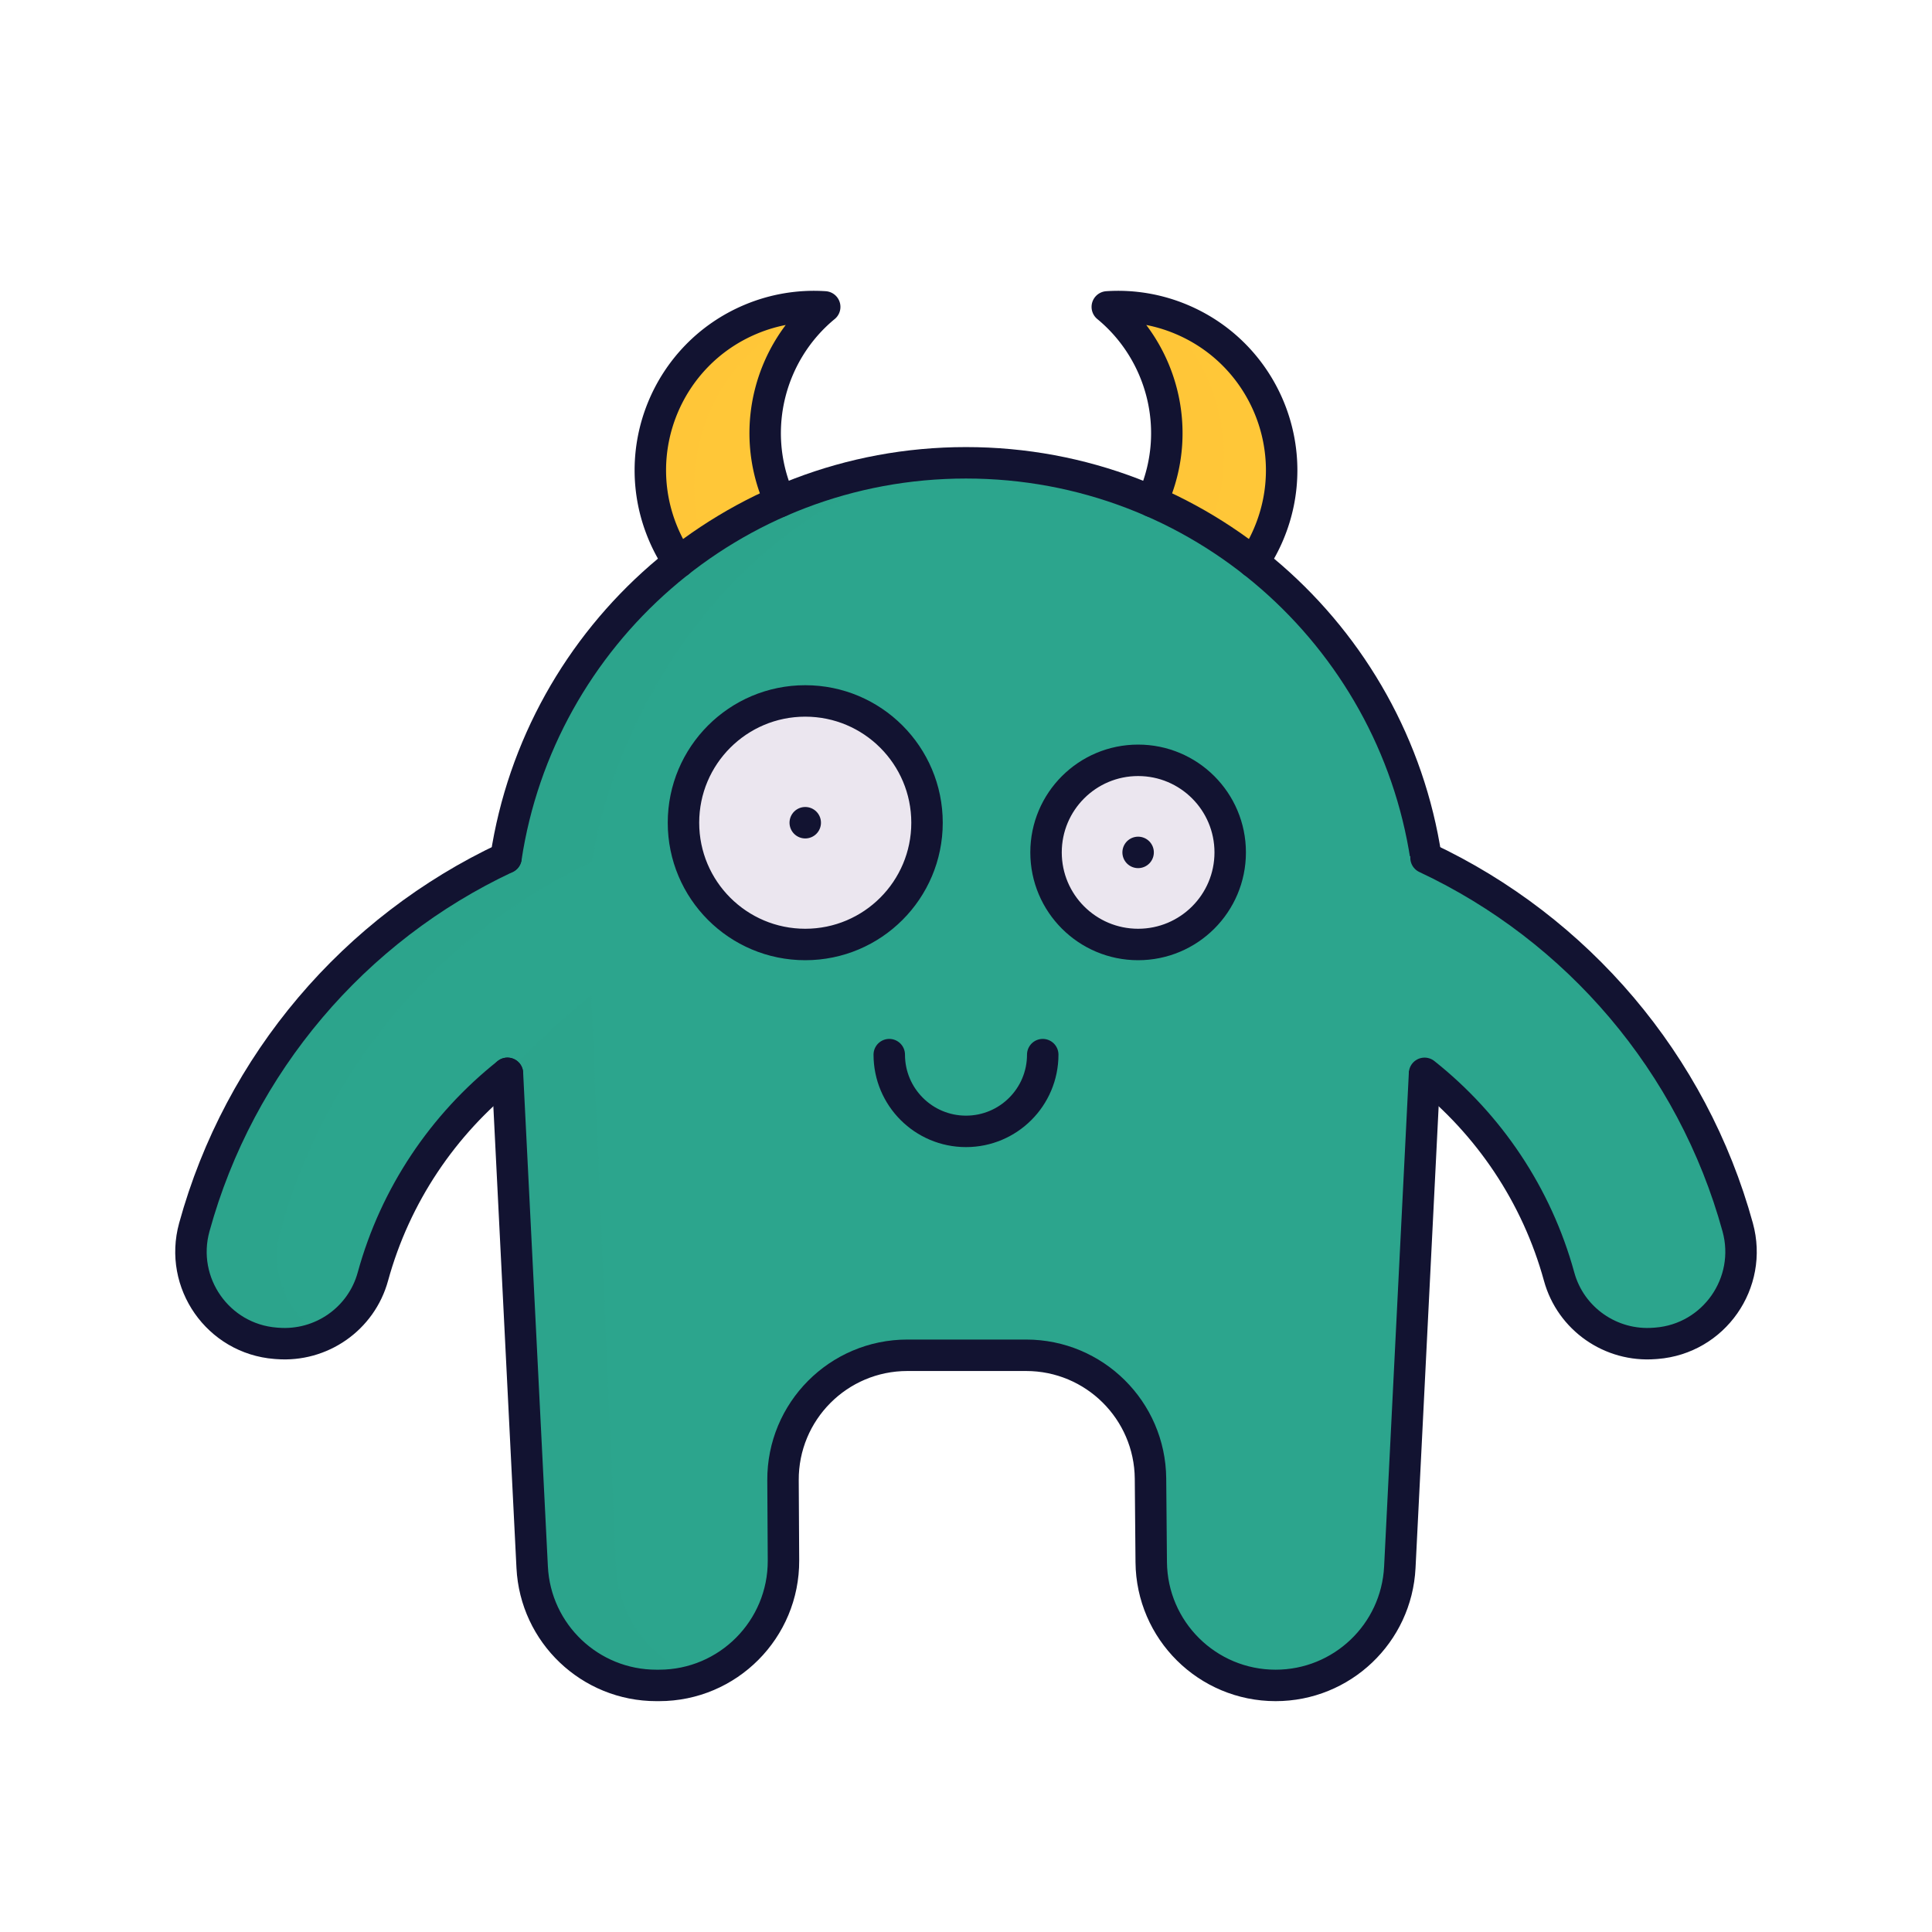 <svg xmlns="http://www.w3.org/2000/svg" width="430" height="430" style="width:100%;height:100%;transform:translate3d(0,0,0);content-visibility:visible" viewBox="0 0 430 430"><defs><clipPath id="a"><path d="M0 0h430v430H0z"/></clipPath><clipPath id="b"><path d="M0 0h430v430H0z"/></clipPath></defs><g clip-path="url(#a)"><g clip-path="url(#b)" style="display:block"><g fill="#FFC738" style="display:block"><path d="M178.686 73.41c-8.632 10.583-10.618 25.629-4.81 38.13a88682.448 88682.448 0 0 1-22.59 13.52c-2.101-3.126-3.79-6.643-4.82-10.24-5.521-17.8 4.648-38.216 22.411-44.4 3.377-1.675 12.905-3.676 9.809 2.99zm106.82 31.33c0 .42-.009.85-.029 1.27a35.843 35.843 0 0 1-.511 4.82 35.068 35.068 0 0 1-1.069 4.43c-.18.59-.371 1.17-.591 1.76-.1.29-.209.58-.329.87-.11.29-.23.58-.35.87-.06.14-.12.29-.18.43-.43.97-.891 1.92-1.391 2.83-.29.52-.579 1.04-.889 1.55-.3.51-.621 1-.951 1.49l-10.589-6.33-12-7.19h-.011c.07-.17.15-.34.23-.51.08-.17.16-.35.23-.53.46-1.09.86-2.18 1.2-3.28.12-.36.23-.73.33-1.09.26-.96.49-1.91.68-2.87.04-.23.081-.45.121-.67.02-.13.049-.25.059-.38.02-.08.03-.16.04-.23.06-.39.121-.78.171-1.17.01-.14.029-.27.039-.4.05-.43.09-.85.12-1.27 0-.04.01-.08.01-.12.03-.43.061-.87.071-1.3.02-.45.03-.9.03-1.35v-.13c0-.35-.01-.69-.02-1.04v-.05c0-.04-.01-.07-.01-.11 0-.23-.01-.46-.03-.69-.01-.26-.031-.53-.051-.79l-.06-.68c0-.04-.01-.07-.01-.1 0-.02 0-.03-.01-.04-.01-.23-.039-.46-.069-.69 0-.03 0-.05-.01-.07l-.03-.26c-.01-.06-.01-.11-.02-.16l-.18-1.21c-.02-.09-.03-.19-.05-.28-.03-.13-.051-.27-.081-.41 0-.02-.01-.05-.01-.08-.05-.24-.099-.49-.149-.74-.03-.15-.061-.29-.101-.44-.07-.33-.15-.65-.23-.98-.07-.29-.15-.58-.24-.87 0-.03-.01-.06-.02-.09-.03-.12-.07-.24-.1-.36-.05-.15-.09-.3-.14-.46-.01-.04-.03-.09-.04-.14 0-.01-.01-.02-.02-.03a24.2 24.2 0 0 0-.289-.91c-.02-.06-.04-.11-.06-.16-.08-.26-.18-.52-.28-.78-.11-.31-.231-.62-.361-.93-.14-.35-.29-.69-.44-1.04-.03-.08-.069-.17-.109-.25a.882.882 0 0 0-.09-.2l-.031-.06a2.39 2.39 0 0 0-.129-.28c-.14-.3-.281-.6-.431-.89-.21-.41-.419-.82-.639-1.22l-.301-.54h-.01c-.16-.29-.33-.58-.5-.86h-.01c-.03-.05-.05-.09-.08-.14-.07-.11-.14-.21-.21-.32-.14-.24-.29-.47-.45-.7-.63-.96-1.31-1.89-2.03-2.78-1.65-2.03.01-5.04 2.55-4.85l.24.03.351.06c.05.01.089.01.129.02.14.03.29.05.43.08.34.06.67.12 1 .2.14.02.281.06.421.09.05 0 .089.01.139.03.09.01.18.03.26.06.18.03.35.08.53.12 1.26.32 2.521.7 3.771 1.17.24.08.479.17.719.27.29.11.581.23.871.35.36.15.719.31 1.079.48.32.15.64.3.95.46.06.02.121.05.181.09.23.11.449.23.679.35.01-.01.011 0 .021.01.17.08.33.17.5.27.01-.01.01 0 .02.01.26.15.52.29.77.44.32.18.65.37.97.57.17.11.34.21.5.32.25.16.49.32.73.49a35.92 35.92 0 0 1 8.57 8.19c.2.26.379.52.569.78.08.11.17.23.24.35.26.37.51.75.76 1.14.29.45.57.91.83 1.38.13.21.251.42.361.63.12.21.239.42.339.63.24.45.47.91.69 1.37.21.46.42.92.62 1.39.1.23.201.47.291.71.09.23.19.47.27.71.18.48.35.96.51 1.44.22.64.409 1.29.579 1.94.1.38.2.76.29 1.15.09.38.17.77.25 1.16.06.29.111.58.161.87.07.35.13.71.17 1.07a30.631 30.631 0 0 1 .32 3.25c.02.23.029.47.039.71.01.44.02.89.02 1.34z" class="tertiary"/><path d="m-5.26 24.995-5.45 3.26c-.21-.3-.41-.61-.59-.92-.22-.33-.42-.66-.62-1a9.18 9.18 0 0 1-.39-.68c-.18-.31-.35-.63-.52-.96-.1-.18-.19-.36-.28-.54-.16-.32-.31-.64-.46-.96-.13-.26-.26-.54-.37-.81-.07-.14-.13-.29-.19-.43-1.1-2.6-1.87-5.25-2.33-7.92v-.01c-.21-1.18-.36-2.37-.44-3.55-.31-4.11.101-8.2 1.151-12.09.17-.65.359-1.3.579-1.94 2.53-7.74 7.65-14.6 14.79-19.22.47-.31.96-.61 1.46-.88 1.34-.79 2.74-1.49 4.2-2.11.29-.12.58-.24.87-.35.24-.1.48-.19.73-.27.19-.08.38-.15.58-.22l.9-.3a31.63 31.63 0 0 1 2.28-.65c.72-.18 1.45-.34 2.17-.47.38-.07.76-.14 1.14-.2 1.37-.19 2.501.56 3.051 1.6-19.61 8.99-29.131 31.36-22.261 51.62z" class="tertiary" opacity=".5" style="mix-blend-mode:multiply" transform="translate(161.996 96.805)"/><path d="m7.318 24.029-.47 1.06-12-7.19h-.01c.07-.17.15-.34.23-.51.08-.17.16-.35.23-.53.46-1.09.86-2.18 1.2-3.28.12-.36.23-.73.33-1.09.26-.96.49-1.91.68-2.87.04-.23.08-.45.12-.67.02-.13.05-.25.06-.38.02-.08.03-.16.04-.23.06-.39.12-.78.17-1.17.01-.14.03-.27.04-.4.05-.43.09-.85.12-1.27 0-.04.01-.08.01-.12.03-.43.06-.87.07-1.3.02-.45.03-.9.03-1.35v-.13c0-.35-.01-.69-.02-1.04v-.05c0-.04-.01-.07-.01-.11 0-.23-.01-.46-.03-.69-.01-.26-.03-.53-.05-.79l-.06-.68c0-.04-.01-.07-.01-.1 0-.02 0-.03-.01-.04l-.03-.39c-.02-.1-.03-.2-.04-.3 0-.03 0-.05-.01-.07l-.03-.26c-.01-.06-.01-.11-.02-.16l-.18-1.21c-.02-.09-.03-.19-.05-.28-.03-.13-.05-.27-.08-.41 0-.02-.01-.05-.01-.08-.05-.24-.1-.49-.15-.74-.03-.15-.06-.3-.1-.44-.07-.33-.15-.65-.23-.98-.07-.29-.15-.58-.24-.87 0-.03-.01-.06-.02-.09-.03-.12-.07-.24-.1-.36-.05-.15-.09-.3-.14-.46-.01-.04-.03-.09-.04-.14-.1-.31-.2-.63-.31-.94-.02-.06-.04-.11-.06-.16-.09-.26-.18-.52-.28-.78-.11-.31-.23-.62-.36-.93-.14-.35-.29-.69-.44-1.04-.03-.08-.07-.17-.11-.25a.882.882 0 0 0-.09-.2l-.03-.06c-.04-.1-.08-.19-.13-.28-.14-.3-.28-.6-.43-.89-.21-.41-.42-.82-.64-1.22-.1-.18-.21-.36-.31-.54-.16-.29-.33-.58-.51-.86-.03-.05-.05-.09-.08-.14-.07-.11-.14-.21-.21-.32-.14-.23-.29-.47-.45-.7a34.68 34.68 0 0 0-2.03-2.78c-1.65-2.03.01-5.04 2.55-4.85.2.03.4.06.59.09.05.01.09.01.13.02.14.03.29.05.43.08.34.06.67.12 1 .2.14.02.28.06.42.09.05 0 .09.01.14.03.08.01.17.03.25.05l.01.01c13.79 11.51 19.1 31.1 11.76 48.54z" class="tertiary" opacity=".5" style="mix-blend-mode:multiply" transform="translate(261.778 93.641)"/></g><path fill="#2CA58D" d="M49.393-55.825c-.531.249-15.56 2.252-16.087 2.508C.408-37.334-24.6-7.766-34.476 28.163c-3.406 12.379 5.282 24.809 18.079 25.818l.418.031c9.728.765 18.67-5.455 21.25-14.867C9.997 21.924 19.848 6.847 33.093-4.357c.699-.592 25.034-15.547 25.752-16.117" class="secondary" style="display:block" transform="translate(77.72 244.988)"/><g fill="#2CA58D" style="display:block"><path d="M126.893 189.425c-.531.249-15.56 2.252-16.087 2.508-32.898 15.983-57.906 45.551-67.782 81.48-3.406 12.379 5.282 24.809 18.079 25.818l.418.031c9.728.765 18.67-5.455 21.25-14.867 4.726-17.221 14.577-32.298 27.822-43.502.699-.592 25.034-15.547 25.752-16.117" class="secondary"/><path d="m112.939 238.889 5.507 109.932c.734 14.735 12.898 26.298 27.643 26.298h.602c15.346 0 27.767-12.491 27.685-27.837l-.102-17.794c-.092-15.357 12.327-27.848 27.684-27.848h26.42c15.193 0 27.552 12.247 27.685 27.44l.163 18.599c.133 15.193 12.492 27.44 27.685 27.44 14.745 0 26.909-11.563 27.643-26.298l5.507-109.932m-.174 6.523c-.14-.925 1.826-14.825 1.784-29.032-.045-14.906-2.099-30.15-2.298-31.103-9.769-46.763-51.252-82.272-101.373-82.272-50.754 0-92.649 36.41-101.727 84.047-.138.726-2.278 18.762-2.192 34.466.066 11.97 2.367 22.584 2.282 23.144" class="secondary"/><path d="M20.375 76.34c-2.82.98-5.85 1.51-9.01 1.51h-.6c-14.75 0-26.91-11.57-27.65-26.3l-5.49-109.72c6.36-6.88 13.04-12.99 18.64-17.43l5.5 127.15c.58 11.57 8.21 21.2 18.61 24.79z" class="secondary" opacity=".5" style="mix-blend-mode:multiply" transform="translate(135.33 297.095)"/><path d="M57.952-63.8c-44.72 16.25-65.13 60.37-69.14 86.88-33.68 15.8-59.34 45.73-69.37 82.24-2.69 9.76 2.15 19.56 10.59 23.75-1.38.69-2.84 1.23-4.36 1.59-.03.01-.06.02-.09.02-.36.09-.73.17-1.1.23 0 0-.01.01-.02 0-.34.07-.68.12-1.03.16-.11.02-.23.03-.36.04-.31.04-.62.06-.94.08-.02.01-.04.01-.06 0-.39.03-.78.04-1.17.04-.53 0-1.07-.02-1.61-.06l-.42-.03c-12.8-1.01-21.49-13.44-18.08-25.82 10.03-36.51 35.69-66.44 69.37-82.24 4.01-26.52 18.14-49.85 38.42-65.8-.21-.3 22.44-13.86 22.6-13.52 8.39-3.66 17.37-6.24 26.77-7.56z" class="secondary" opacity=".5" style="mix-blend-mode:multiply" transform="translate(142.954 168.78)"/></g><path fill="none" stroke="#121331" stroke-linecap="round" stroke-linejoin="round" stroke-width="7" d="M34.893-54.075C1.213-38.28-24.442-8.342-34.476 28.163c-3.406 12.379 5.282 24.809 18.079 25.818l.418.031c9.728.765 18.67-5.455 21.25-14.867C10.247 21.015 20.904 5.26 35.22-6.099" class="primary" style="display:block" transform="translate(77.72 244.988)"/><g fill="none" stroke="#121331" stroke-linecap="round" stroke-linejoin="round" stroke-width="7" style="display:block"><path d="M151.034 125.112a36.642 36.642 0 0 1-3.415-6.302c-7.821-18.538.866-39.9 19.404-47.721a36.255 36.255 0 0 1 16.529-2.784c-12.104 9.962-16.784 27.053-10.38 42.246.153.357.306.703.459 1.04m82.737 0c.153-.337.306-.683.459-1.04 6.404-15.193 1.724-32.284-10.38-42.246a36.255 36.255 0 0 1 16.529 2.784c18.538 7.821 27.226 29.183 19.405 47.721a36.646 36.646 0 0 1-3.416 6.302" class="primary"/><path d="m112.939 238.889 5.507 109.932c.734 14.735 12.898 26.298 27.643 26.298h.602c15.346 0 27.767-12.491 27.685-27.837l-.102-17.794c-.092-15.357 12.327-27.848 27.684-27.848h26.42c15.193 0 27.552 12.247 27.685 27.44l.163 18.599c.133 15.193 12.492 27.44 27.685 27.44 14.745 0 26.909-11.563 27.643-26.298l5.507-109.932m.326-47.977c-7.495-49.516-50.271-87.907-102.387-87.907s-94.892 38.391-102.387 87.907" class="primary"/></g><g style="display:block"><path fill="#EBE6EF" d="M152.119 183.109c0 14.968 12.134 27.102 27.102 27.102s27.103-12.134 27.103-27.102-12.135-27.103-27.103-27.103c-14.968 0-27.102 12.135-27.102 27.103zm80.695 6.608c0 11.318 9.175 20.494 20.494 20.494 11.319 0 20.494-9.176 20.494-20.494s-9.175-20.494-20.494-20.494c-11.319 0-20.494 9.176-20.494 20.494z" class="quaternary"/><path fill="none" stroke="#121331" stroke-linecap="round" stroke-linejoin="round" stroke-width="7" d="M152.119 183.109c0 14.968 12.134 27.102 27.102 27.102s27.103-12.134 27.103-27.102-12.135-27.103-27.103-27.103c-14.968 0-27.102 12.135-27.102 27.103zm80.695 6.608c0 11.318 9.175 20.494 20.494 20.494 11.319 0 20.494-9.176 20.494-20.494s-9.175-20.494-20.494-20.494c-11.319 0-20.494 9.176-20.494 20.494zm-34.894 45.01c0 9.436 7.644 17.08 17.08 17.08 9.436 0 17.079-7.644 17.079-17.08m-52.858-51.618s0 0 0 0m74.087 6.608s0 0 0 0" class="primary"/></g><path fill="#2CA58D" d="M303.685 234.764c.558.443 14.487 5.018 15.034 5.474 13.481 11.243 23.508 26.472 28.29 43.895 2.58 9.412 11.522 15.632 21.25 14.867l.418-.031c12.797-1.009 21.485-13.439 18.079-25.818-9.84-35.801-34.706-65.287-67.431-81.309-.643-.315-12.914-2.75-13.563-3.054" class="secondary" style="display:block"/><path fill="none" stroke="#121331" stroke-linecap="round" stroke-linejoin="round" stroke-width="7" d="M-35.22-6.099C-20.904 5.26-10.247 21.015-5.271 39.145c2.58 9.412 11.522 15.632 21.25 14.867l.418-.031c12.797-1.009 21.485-13.439 18.079-25.818C24.442-8.342-1.213-38.28-34.893-54.075" class="primary" style="display:block" transform="translate(352.28 244.988)"/></g></g></svg>